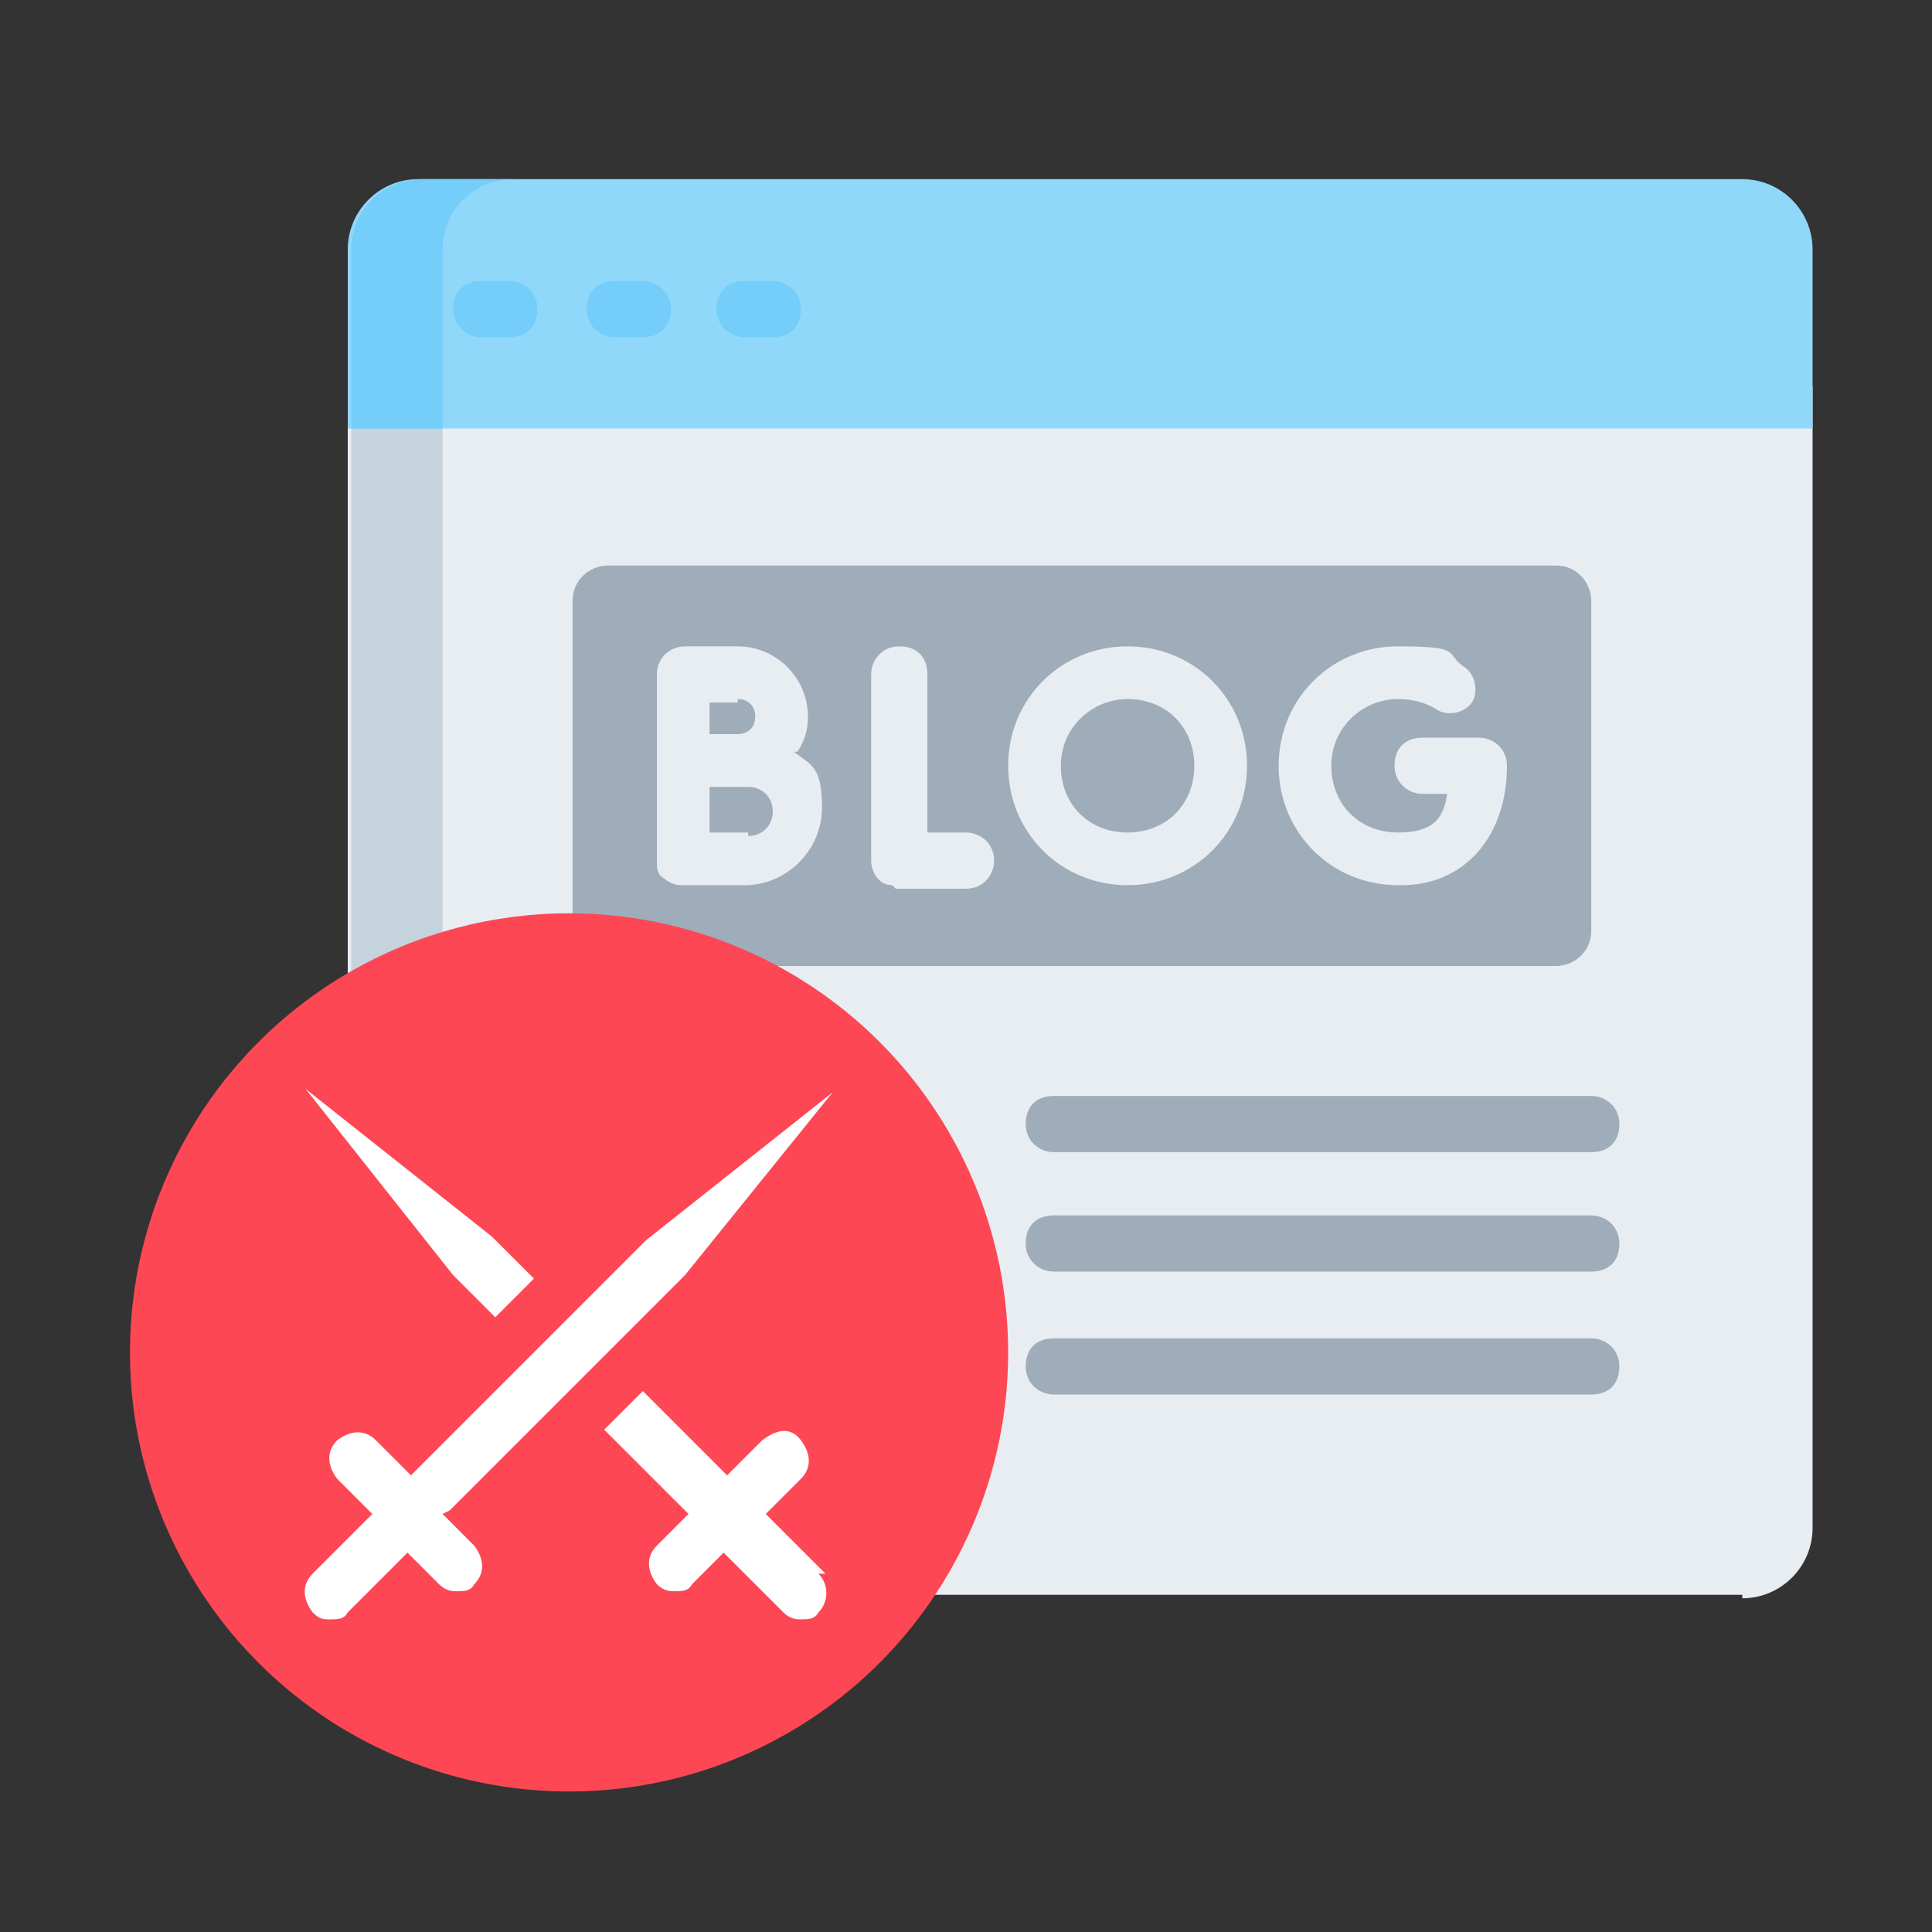 <?xml version="1.0" encoding="UTF-8"?>
<svg xmlns="http://www.w3.org/2000/svg" version="1.1" viewBox="0 0 55 55">
  <rect x="0" y="0" width="55" height="55" fill="#333333" stroke="none"/>
  <defs>
    <style>
      .cls-1 {
        fill: #fd4755;
      }

      .cls-1, .cls-2, .cls-3, .cls-4, .cls-5, .cls-6, .cls-7, .cls-8, .cls-9, .cls-10, .cls-11, .cls-12, .cls-13, .cls-14 {
        stroke-width: 0px;
      }

      .cls-2 {
        fill: #edf3f4;
      }

      .cls-2, .cls-5, .cls-6, .cls-10, .cls-13 {
        fill-rule: evenodd;
      }

      .cls-3 {
        fill: #90d8f9;
      }

      .cls-4 {
        fill: #c5d3dd;
      }

      .cls-5 {
        fill: #b5c4cf;
      }

      .cls-6, .cls-11 {
        fill: #9aafb7;
      }

      .cls-7 {
        fill: #e8edf2;
      }

      .cls-8 {
        fill: #9facba;
      }

      .cls-9 {
        fill: #75cef9;
      }

      .cls-10, .cls-12 {
        fill: #fff;
      }

      .cls-15 {
        display: none;
      }

      .cls-13 {
        fill: #d7e7ec;
      }

      .cls-14 {
        fill: #4fc123;
      }
    </style>
  </defs>
  <g id="attack-paper" class="cls-15">
    <g>
      <path class="cls-10" d="M10.3,33.5L3.7,15.1c0-.3,0-.6.3-.7,8.7-3.1,18.6-6.1,27-9.7.4-.2.7,0,.8.4l10.4,26.9,2.8,7.9c0,.3,0,.6-.3.7l-20,7.2-7.8,2.8c-.3,0-.6,0-.7-.3l-6-16.8Z"/>
      <path class="cls-10" d="M15.9,27.4l-3.3-19.4c0-.3.1-.6.4-.6l22.9-3.9,5.2-.9c.3-.1.8,0,.9.7l5.7,28.2,1.4,8.3c0,.3-.1.6-.4.6l-20.9,3.6-8.2,1.4c-.3,0-.6-.1-.6-.4l-3-17.6Z"/>
      <path class="cls-10" d="M22.3,21.7v18.6c0,.3.2.5.5.5h30.8c.3,0,.5-.2.5-.5V7.2h-5.5c-.5,0-1.6,0-1.6-1.1V.7h-24.2c-.3,0-.5.2-.5.5v20.5h0Z"/>
      <path class="cls-5" d="M13.1,11.3c-3.1,1-6.2,2.1-9.1,3.1-.3,0-.4.4-.3.7l6.6,18.5,6,16.8c0,.3.4.4.7.3l7.8-2.8,17.7-6.4L13.1,11.3Z"/>
      <path class="cls-13" d="M22.3,5.9l-9.3,1.6c-.3,0-.5.3-.4.6l.5,3.2,2.8,16.1,3,17.6c0,.3.3.5.6.4l8.2-1.4,14.9-2.6,3.5-.6h-1.8L22.3,5.9Z"/>
      <path class="cls-2" d="M54.2,31.6V7.2h0c0-.2,0-.3-.3-.5l-5.9-5.7c-.3-.3-.3-.3-.5-.3h-24.6c-.3,0-.5.2-.5.5v39.1c0,.3.2.5.5.5h30.8c.3,0,.5-.2.5-.5v-8.7Z"/>
      <path class="cls-5" d="M22.3,5.9l-2.2.4v36.1c0,.3.2.5.5.5h13.8l8.2-1.4,3.5-.6h-23.3c-.3,0-.5-.2-.5-.5V5.9h0Z"/>
      <path class="cls-6" d="M15.9,27.4l-2.8-16.1c-.7.3-1.5.5-2.2.8l.3,2,2.8,16.1,3,17.6c0,.3.3.5.6.4l8.2-1.4,3.9-.7,11.7-4.2v-.2c-.1,0-6.9,1.2-6.9,1.2l-6.8,1.2-8.2,1.4c-.3,0-.6-.1-.6-.4l-3-17.6Z"/>
      <path class="cls-13" d="M54.2,31.6V7.2c0-.3,0-.3-.3-.5l-5.9-5.7c-.3-.3-.3-.3-.5-.3h-6.4c7.4,9.9,7.8,27.6,2.3,38.7-.3.5-.5,1-.8,1.5h11.1c.3,0,.5-.2.5-.5v-8.7Z"/>
      <path class="cls-10" d="M47,6c0,1.2,1.1,1.1,1.6,1.1h5.5c0-.2,0-.3-.3-.5l-5.9-5.7c-.3-.3-.3-.3-.5-.3h-.4v5.4Z"/>
      <path class="cls-5" d="M53.9,6.7l-5.9-5.7c-.3-.3-.3-.3-.5-.3h-.4v5.4c0,1.2,1.1,1.1,1.6,1.1h5.5c0-.2,0-.3-.3-.5Z"/>
      <path class="cls-11" d="M49.3,12.5h-21.8c-.4,0-.8-.3-.8-.8s.3-.8.8-.8h21.8c.4,0,.8.3.8.8s-.3.8-.8.8Z"/>
      <path class="cls-11" d="M49.3,17.9h-21.8c-.4,0-.8-.3-.8-.8s.3-.8.8-.8h21.8c.4,0,.8.3.8.8s-.3.8-.8.8Z"/>
      <path class="cls-11" d="M49.3,23.3h-21.8c-.4,0-.8-.3-.8-.8s.3-.8.8-.8h21.8c.4,0,.8.3.8.8s-.3.8-.8.8Z"/>
      <path class="cls-11" d="M49.3,28.7h-21.8c-.4,0-.8-.3-.8-.8s.3-.8.8-.8h21.8c.4,0,.8.3.8.8s-.3.8-.8.8Z"/>
      <path class="cls-11" d="M49.3,34.2h-21.8c-.4,0-.8-.3-.8-.8s.3-.8.8-.8h21.8c.4,0,.8.3.8.8s-.3.8-.8.8Z"/>
    </g>
    <g>
      <circle class="cls-1" cx="16.2" cy="38.5" r="12.5"/>
      <g>
        <path class="cls-12" d="M12.8,43l.2-.2,6.5-6.5,4.2-5.2-5.3,4.2-6.7,6.7-1-1c-.3-.3-.7-.3-1.1,0-.3.3-.3.7,0,1.1l1,1-1.7,1.7c-.3.3-.3.7,0,1.1.2.2.3.2.5.2s.4,0,.5-.2l1.7-1.7.9.9c.2.2.4.2.5.2.2,0,.4,0,.5-.2.3-.3.3-.7,0-1.1l-.9-.9Z"/>
        <polygon class="cls-12" points="14.1 37.5 15.2 36.4 14 35.2 8.7 31 12.9 36.3 14.1 37.5"/>
        <path class="cls-12" d="M23.5,44.8l-1.7-1.7,1-1c.3-.3.3-.7,0-1.1s-.7-.3-1.1,0l-1,1-2.4-2.4-1.1,1.1,2.2,2.2.2.2-.9.9c-.3.3-.3.7,0,1.1.2.2.4.2.5.2.2,0,.4,0,.5-.2l.9-.9,1.7,1.7c.2.2.4.2.5.2.2,0,.4,0,.5-.2.3-.3.3-.8,0-1.1Z"/>
      </g>
    </g>
  </g>
  <g id="attack-blog">
    <g>
      <path class="cls-7" d="M49.6,45.4H11.9c-1.1,0-2-.9-2-2V11h41.7v32.5c0,1.1-.9,2-2,2Z"/>
      <path class="cls-8" d="M44.3,27.5h-27c-.6,0-1-.5-1-1v-9.4c0-.6.5-1,1-1h27c.6,0,1,.5,1,1v9.4c0,.6-.5,1-1,1h0Z"/>
      <path class="cls-4" d="M12.6,43.4V11h-2.6v32.5c0,1.1.9,2,2,2h2.6c-1.1,0-2-.9-2-2Z"/>
      <path class="cls-3" d="M49.6,5.1H11.9c-1.1,0-2,.9-2,2v5.1h41.7v-5.1c0-1.1-.9-2-2-2Z"/>
      <path class="cls-9" d="M14.6,5.1h-2.6c-1.1,0-2,.9-2,2v5.1h2.6v-5.1c0-1.1.9-2,2-2Z"/>
      <path class="cls-9" d="M14.5,9.6h-.8c-.4,0-.8-.3-.8-.8s.3-.8.8-.8h.8c.4,0,.8.3.8.8s-.3.8-.8.8Z"/>
      <path class="cls-9" d="M18.3,9.6h-.8c-.4,0-.8-.3-.8-.8s.3-.8.8-.8h.8c.4,0,.8.3.8.8s-.3.8-.8.8Z"/>
      <path class="cls-9" d="M22,9.6h-.8c-.4,0-.8-.3-.8-.8s.3-.8.8-.8h.8c.4,0,.8.3.8.8s-.3.8-.8.8Z"/>
      <path class="cls-7" d="M25.4,25.2c-.4,0-.6-.4-.6-.7v-5.3c0-.4.3-.8.8-.8s.8.3.8.8v4.5c.3,0,.7,0,1.1,0h0c.4,0,.8.3.8.8,0,.4-.3.8-.8.8-.6,0-1.9,0-2,0h0Z"/>
      <path class="cls-7" d="M22.7,21.4c.2-.3.3-.6.3-1,0-1.1-.9-2-2-2h-1.5c-.4,0-.8.3-.8.8v5.3c0,.2,0,.4.2.5.1.1.3.2.5.2h0s1.4,0,1.8,0c1.2,0,2.2-1,2.2-2.2s-.3-1.2-.8-1.6h0ZM21,19.9c.3,0,.5.2.5.5s-.2.5-.5.5-.8,0-.8,0v-.9h.8ZM21.3,23.7c-.2,0-.6,0-1.1,0v-1.3c0,0,1.1,0,1.1,0,.4,0,.7.3.7.7,0,.4-.3.7-.7.7Z"/>
      <path class="cls-7" d="M39.8,25.2c-1.9,0-3.4-1.5-3.4-3.4s1.5-3.4,3.4-3.4,1.3.2,1.9.6c.3.2.4.7.2,1-.2.3-.7.4-1,.2-.3-.2-.7-.3-1.1-.3-1,0-1.9.8-1.9,1.9s.8,1.9,1.9,1.9,1.3-.5,1.4-1.1h-.7c-.4,0-.8-.3-.8-.8s.3-.8.8-.8h1.6c.4,0,.8.3.8.8,0,2-1.2,3.4-3,3.4h0Z"/>
      <path class="cls-7" d="M32.1,25.2c-1.9,0-3.4-1.5-3.4-3.4s1.5-3.4,3.4-3.4,3.4,1.5,3.4,3.4-1.5,3.4-3.4,3.4h0ZM32.1,19.9c-1,0-1.9.8-1.9,1.9s.8,1.9,1.9,1.9,1.9-.8,1.9-1.9-.8-1.9-1.9-1.9Z"/>
      <path class="cls-8" d="M45.3,32.8h-15.3c-.4,0-.8-.3-.8-.8s.3-.8.8-.8h15.3c.4,0,.8.3.8.8s-.3.8-.8.8Z"/>
      <path class="cls-8" d="M45.3,36.2h-15.3c-.4,0-.8-.3-.8-.8s.3-.8.8-.8h15.3c.4,0,.8.3.8.8s-.3.8-.8.8Z"/>
      <path class="cls-8" d="M45.3,39.7h-15.3c-.4,0-.8-.3-.8-.8s.3-.8.8-.8h15.3c.4,0,.8.3.8.8s-.3.8-.8.8Z"/>
    </g>
    <polygon class="cls-12" points="23.5 30.2 23.5 30.2 23.7 30.2 23.5 30.2"/>
    <g>
      <circle class="cls-1" cx="16.2" cy="38.5" r="12.5"/>
      <g>
        <path class="cls-12" d="M12.8,43l.2-.2,6.5-6.5,4.2-5.2-5.3,4.2-6.7,6.7-1-1c-.3-.3-.7-.3-1.1,0-.3.3-.3.7,0,1.1l1,1-1.7,1.7c-.3.3-.3.7,0,1.1.2.2.3.2.5.2s.4,0,.5-.2l1.7-1.7.9.9c.2.2.4.2.5.2.2,0,.4,0,.5-.2.3-.3.3-.7,0-1.1l-.9-.9Z"/>
        <polygon class="cls-12" points="14.1 37.5 15.2 36.4 14 35.2 8.7 31 12.9 36.3 14.1 37.5"/>
        <path class="cls-12" d="M23.5,44.8l-1.7-1.7,1-1c.3-.3.3-.7,0-1.1s-.7-.3-1.1,0l-1,1-2.4-2.4-1.1,1.1,2.2,2.2.2.2-.9.9c-.3.3-.3.7,0,1.1.2.2.4.2.5.2.2,0,.4,0,.5-.2l.9-.9,1.7,1.7c.2.2.4.2.5.2.2,0,.4,0,.5-.2.3-.3.3-.8,0-1.1Z"/>
      </g>
    </g>
  </g>
  <g id="defense-paper" class="cls-15">
    <g>
      <g>
        <path class="cls-10" d="M10.3,33.5L3.7,15.1c0-.3,0-.6.3-.7,8.7-3.1,18.6-6.1,27-9.7.4-.2.7,0,.8.4l10.4,26.9,2.8,7.9c0,.3,0,.6-.3.7l-20,7.2-7.8,2.8c-.3,0-.6,0-.7-.3l-6-16.8Z"/>
        <path class="cls-10" d="M15.9,27.4l-3.3-19.4c0-.3.1-.6.4-.6l22.9-3.9,5.2-.9c.3-.1.8,0,.9.7l5.7,28.2,1.4,8.3c0,.3-.1.6-.4.6l-20.9,3.6-8.2,1.4c-.3,0-.6-.1-.6-.4l-3-17.6Z"/>
        <path class="cls-10" d="M22.3,21.7v18.6c0,.3.2.5.5.5h30.8c.3,0,.5-.2.5-.5V7.2h-5.5c-.5,0-1.6,0-1.6-1.1V.7h-24.2c-.3,0-.5.2-.5.5v20.5h0Z"/>
        <path class="cls-5" d="M13.1,11.3c-3.1,1-6.2,2.1-9.1,3.1-.3,0-.4.4-.3.7l6.6,18.5,6,16.8c0,.3.4.4.7.3l7.8-2.8,17.7-6.4L13.1,11.3Z"/>
        <path class="cls-13" d="M22.3,5.9l-9.3,1.6c-.3,0-.5.3-.4.6l.5,3.2,2.8,16.1,3,17.6c0,.3.3.5.6.4l8.2-1.4,14.9-2.6,3.5-.6h-1.8L22.3,5.9Z"/>
        <path class="cls-2" d="M54.2,31.6V7.2h0c0-.2,0-.3-.3-.5l-5.9-5.7c-.3-.3-.3-.3-.5-.3h-24.6c-.3,0-.5.2-.5.5v39.1c0,.3.2.5.5.5h30.8c.3,0,.5-.2.5-.5v-8.7Z"/>
        <path class="cls-5" d="M22.3,5.9l-2.2.4v36.1c0,.3.2.5.5.5h13.8l8.2-1.4,3.5-.6h-23.3c-.3,0-.5-.2-.5-.5V5.9h0Z"/>
        <path class="cls-6" d="M15.9,27.4l-2.8-16.1c-.7.3-1.5.5-2.2.8l.3,2,2.8,16.1,3,17.6c0,.3.3.5.6.4l8.2-1.4,3.9-.7,11.7-4.2v-.2c-.1,0-6.9,1.2-6.9,1.2l-6.8,1.2-8.2,1.4c-.3,0-.6-.1-.6-.4l-3-17.6Z"/>
        <path class="cls-13" d="M54.2,31.6V7.2c0-.3,0-.3-.3-.5l-5.9-5.7c-.3-.3-.3-.3-.5-.3h-6.4c7.4,9.9,7.8,27.6,2.3,38.7-.3.5-.5,1-.8,1.5h11.1c.3,0,.5-.2.5-.5v-8.7Z"/>
        <path class="cls-10" d="M47,6c0,1.2,1.1,1.1,1.6,1.1h5.5c0-.2,0-.3-.3-.5l-5.9-5.7c-.3-.3-.3-.3-.5-.3h-.4v5.4Z"/>
        <path class="cls-5" d="M53.9,6.7l-5.9-5.7c-.3-.3-.3-.3-.5-.3h-.4v5.4c0,1.2,1.1,1.1,1.6,1.1h5.5c0-.2,0-.3-.3-.5Z"/>
        <path class="cls-11" d="M49.3,12.5h-21.8c-.4,0-.8-.3-.8-.8s.3-.8.8-.8h21.8c.4,0,.8.3.8.8s-.3.8-.8.8Z"/>
        <path class="cls-11" d="M49.3,17.9h-21.8c-.4,0-.8-.3-.8-.8s.3-.8.8-.8h21.8c.4,0,.8.3.8.8s-.3.8-.8.8Z"/>
        <path class="cls-11" d="M49.3,23.3h-21.8c-.4,0-.8-.3-.8-.8s.3-.8.8-.8h21.8c.4,0,.8.3.8.8s-.3.8-.8.8Z"/>
        <path class="cls-11" d="M49.3,28.7h-21.8c-.4,0-.8-.3-.8-.8s.3-.8.8-.8h21.8c.4,0,.8.3.8.8s-.3.8-.8.8Z"/>
        <path class="cls-11" d="M49.3,34.2h-21.8c-.4,0-.8-.3-.8-.8s.3-.8.8-.8h21.8c.4,0,.8.3.8.8s-.3.8-.8.8Z"/>
      </g>
      <g>
        <circle class="cls-14" cx="16.2" cy="38.5" r="12.5"/>
        <path class="cls-12" d="M16.2,31l-6.4,2.3v5.2c0,5.9,6.2,7.4,6.3,7.5h.1s.1,0,.1,0c0,0,6.3-1.6,6.3-7.5v-5.2l-6.4-2.3Z"/>
        <path class="cls-14" d="M15.9,39.3l3.1-3.1c.3-.3.7-.3,1,0s.3.7,0,1l-3.6,3.6c-.3.3-.7.3-1,0l-2-2c-.3-.3-.3-.7,0-1s.7-.3,1,0l1.5,1.5Z"/>
      </g>
    </g>
  </g>
  <g id="defense-blog" class="cls-15">
    <g>
      <path class="cls-7" d="M49.6,45.4H11.9c-1.1,0-2-.9-2-2V11h41.7v32.5c0,1.1-.9,2-2,2Z"/>
      <path class="cls-8" d="M44.3,27.5h-27c-.6,0-1-.5-1-1v-9.4c0-.6.5-1,1-1h27c.6,0,1,.5,1,1v9.4c0,.6-.5,1-1,1h0Z"/>
      <path class="cls-4" d="M12.6,43.4V11h-2.6v32.5c0,1.1.9,2,2,2h2.6c-1.1,0-2-.9-2-2Z"/>
      <path class="cls-3" d="M49.6,5.1H11.9c-1.1,0-2,.9-2,2v5.1h41.7v-5.1c0-1.1-.9-2-2-2Z"/>
      <path class="cls-9" d="M14.6,5.1h-2.6c-1.1,0-2,.9-2,2v5.1h2.6v-5.1c0-1.1.9-2,2-2Z"/>
      <path class="cls-9" d="M14.5,9.6h-.8c-.4,0-.8-.3-.8-.8s.3-.8.8-.8h.8c.4,0,.8.3.8.8s-.3.8-.8.8Z"/>
      <path class="cls-9" d="M18.3,9.6h-.8c-.4,0-.8-.3-.8-.8s.3-.8.8-.8h.8c.4,0,.8.3.8.8s-.3.8-.8.8Z"/>
      <path class="cls-9" d="M22,9.6h-.8c-.4,0-.8-.3-.8-.8s.3-.8.8-.8h.8c.4,0,.8.3.8.8s-.3.8-.8.8Z"/>
      <path class="cls-7" d="M25.4,25.2c-.4,0-.6-.4-.6-.7v-5.3c0-.4.3-.8.8-.8s.8.3.8.8v4.5c.3,0,.7,0,1.1,0h0c.4,0,.8.3.8.8,0,.4-.3.8-.8.8-.6,0-1.9,0-2,0h0Z"/>
      <path class="cls-7" d="M22.7,21.4c.2-.3.3-.6.3-1,0-1.1-.9-2-2-2h-1.5c-.4,0-.8.3-.8.8v5.3c0,.2,0,.4.2.5.1.1.3.2.5.2h0s1.4,0,1.8,0c1.2,0,2.2-1,2.2-2.2s-.3-1.2-.8-1.6h0ZM21,19.9c.3,0,.5.2.5.5s-.2.5-.5.5-.8,0-.8,0v-.9h.8ZM21.3,23.7c-.2,0-.6,0-1.1,0v-1.3c0,0,1.1,0,1.1,0,.4,0,.7.3.7.7,0,.4-.3.7-.7.7Z"/>
      <path class="cls-7" d="M39.8,25.2c-1.9,0-3.4-1.5-3.4-3.4s1.5-3.4,3.4-3.4,1.3.2,1.9.6c.3.2.4.7.2,1-.2.3-.7.4-1,.2-.3-.2-.7-.3-1.1-.3-1,0-1.9.8-1.9,1.9s.8,1.9,1.9,1.9,1.3-.5,1.4-1.1h-.7c-.4,0-.8-.3-.8-.8s.3-.8.8-.8h1.6c.4,0,.8.3.8.8,0,2-1.2,3.4-3,3.4h0Z"/>
      <path class="cls-7" d="M32.1,25.2c-1.9,0-3.4-1.5-3.4-3.4s1.5-3.4,3.4-3.4,3.4,1.5,3.4,3.4-1.5,3.4-3.4,3.4h0ZM32.1,19.9c-1,0-1.9.8-1.9,1.9s.8,1.9,1.9,1.9,1.9-.8,1.9-1.9-.8-1.9-1.9-1.9Z"/>
      <path class="cls-8" d="M45.3,32.8h-15.3c-.4,0-.8-.3-.8-.8s.3-.8.8-.8h15.3c.4,0,.8.3.8.8s-.3.8-.8.8Z"/>
      <path class="cls-8" d="M45.3,36.2h-15.3c-.4,0-.8-.3-.8-.8s.3-.8.8-.8h15.3c.4,0,.8.3.8.8s-.3.8-.8.8Z"/>
      <path class="cls-8" d="M45.3,39.7h-15.3c-.4,0-.8-.3-.8-.8s.3-.8.8-.8h15.3c.4,0,.8.3.8.8s-.3.8-.8.8Z"/>
    </g>
    <g>
      <circle class="cls-14" cx="16.2" cy="38.5" r="12.5"/>
      <path class="cls-12" d="M16.2,31l-6.4,2.3v5.2c0,5.9,6.2,7.4,6.3,7.5h.1s.1,0,.1,0c0,0,6.3-1.6,6.3-7.5v-5.2l-6.4-2.3Z"/>
      <path class="cls-14" d="M15.9,39.3l3.1-3.1c.3-.3.7-.3,1,0s.3.7,0,1l-3.6,3.6c-.3.3-.7.3-1,0l-2-2c-.3-.3-.3-.7,0-1s.7-.3,1,0l1.5,1.5Z"/>
    </g>
  </g>
</svg>
